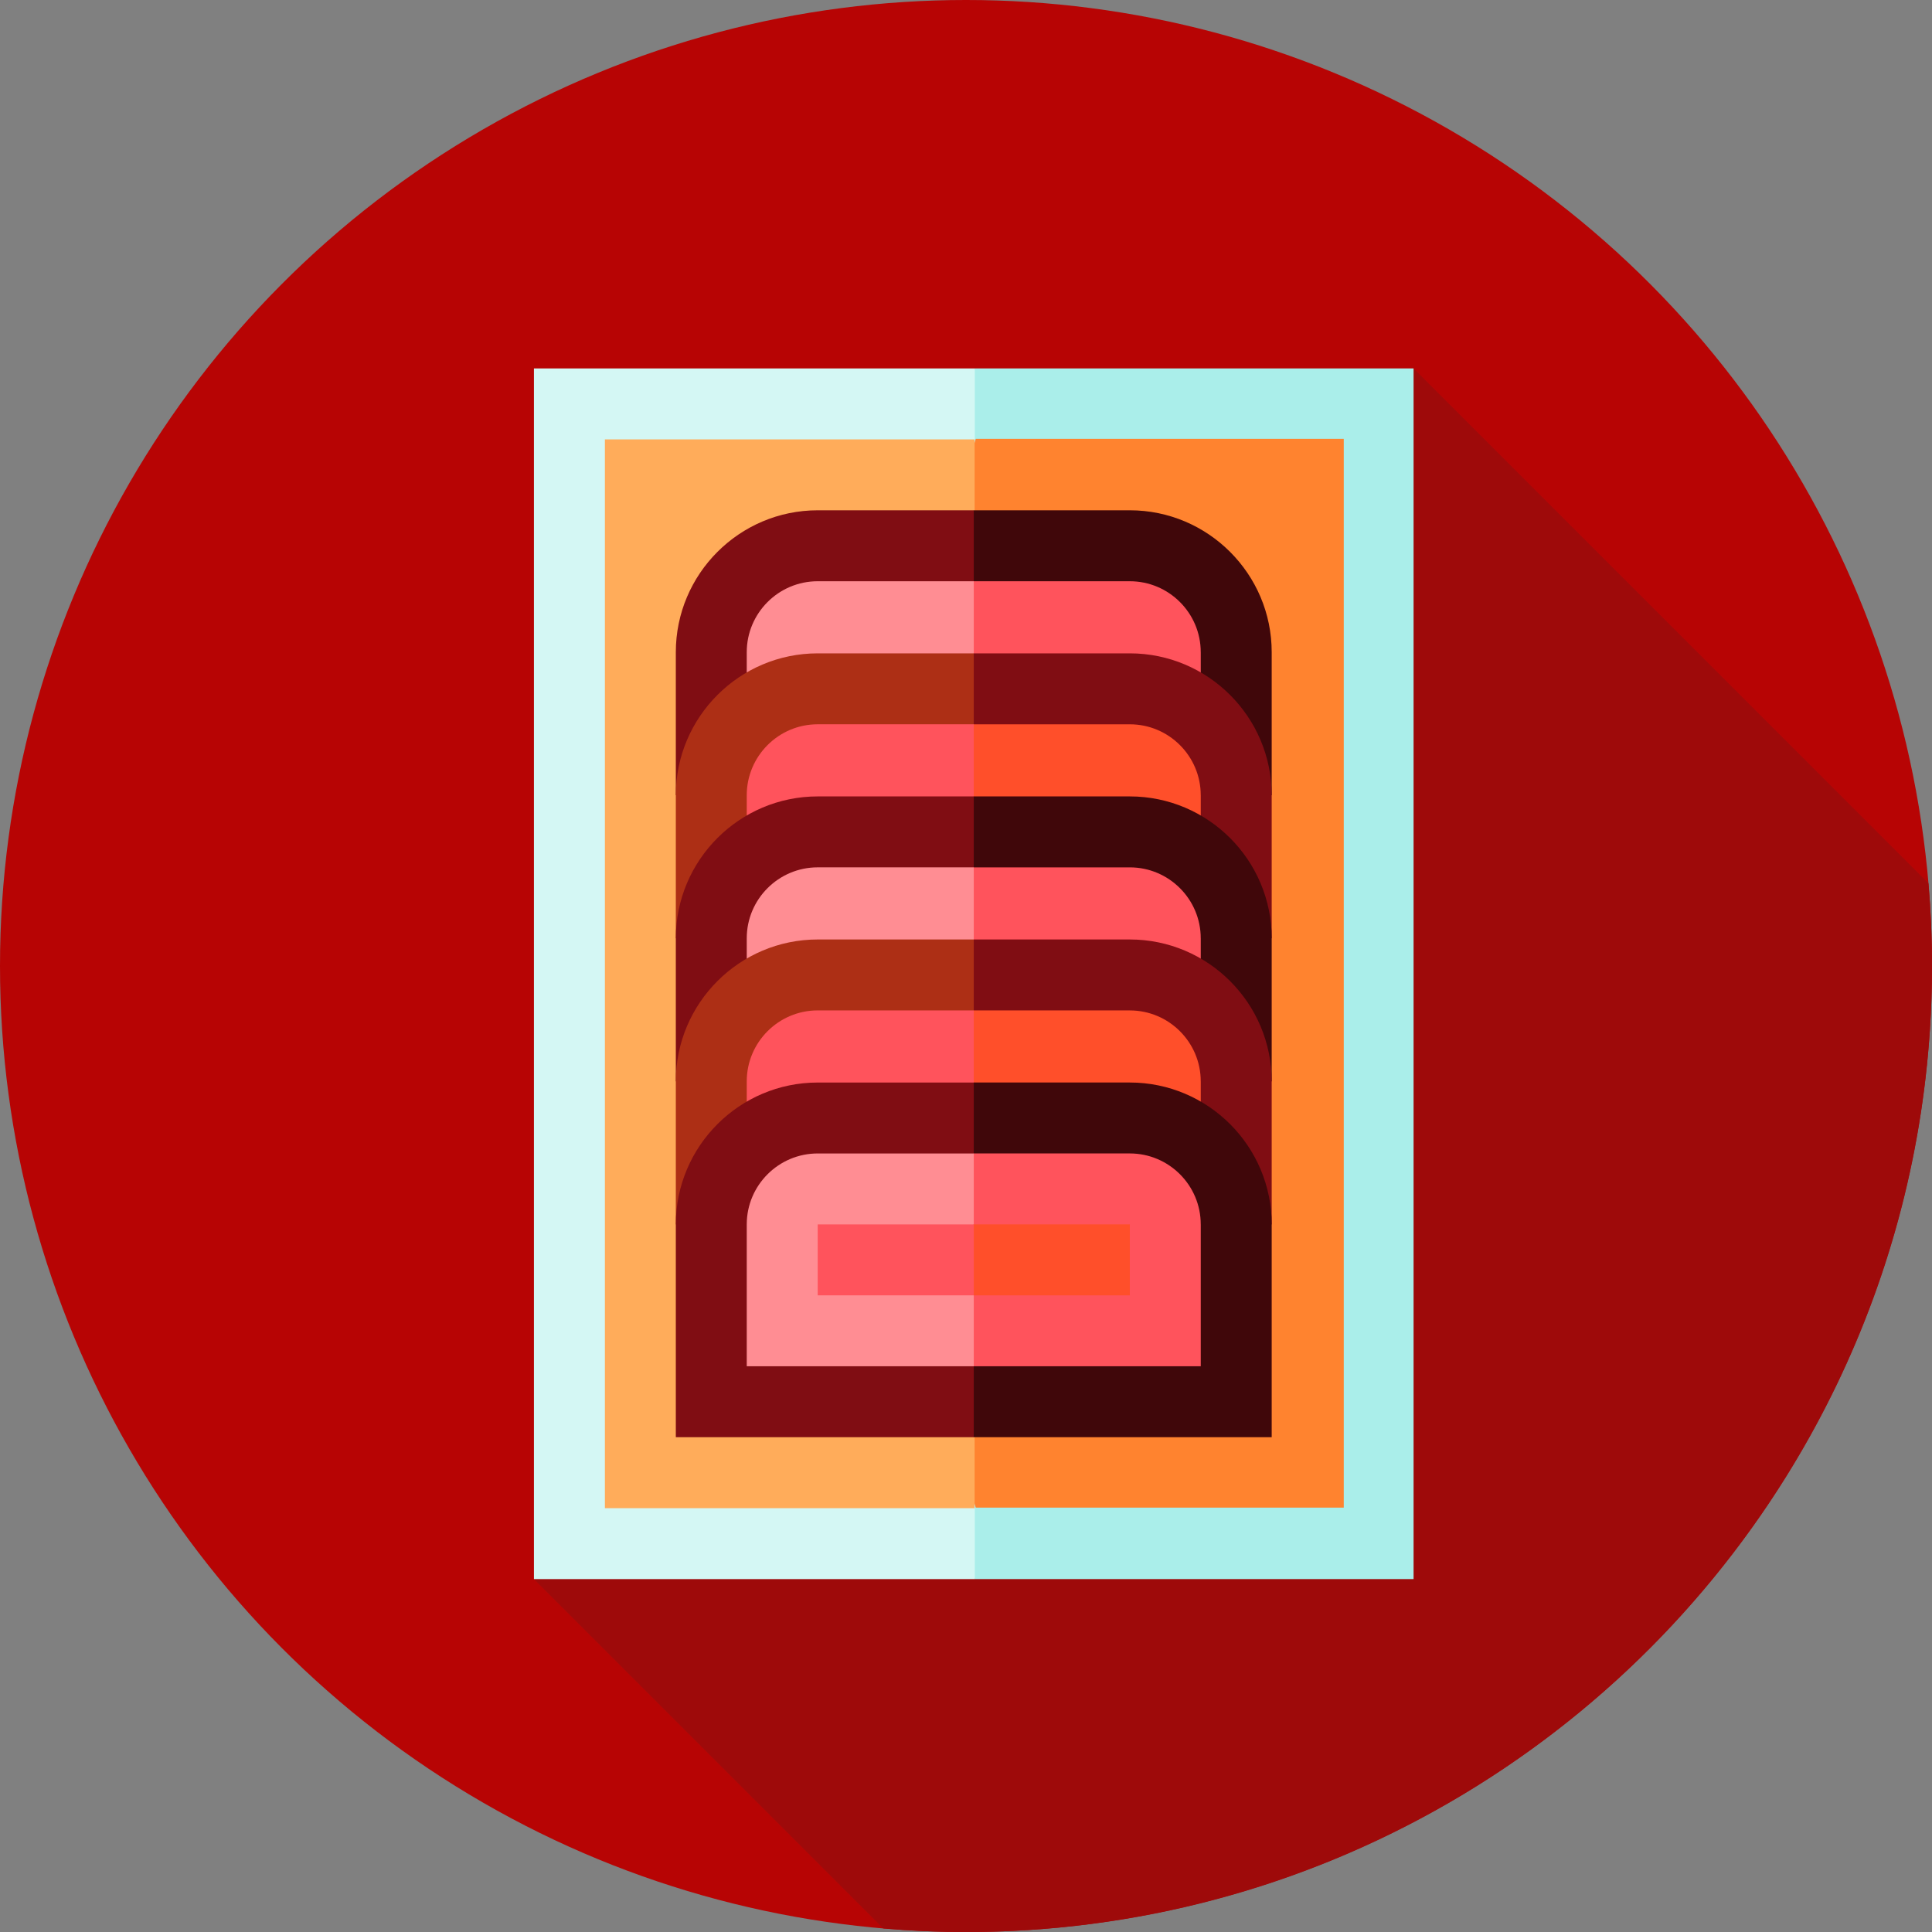 <?xml version="1.0" encoding="UTF-8"?> <svg xmlns="http://www.w3.org/2000/svg" id="Layer_1" data-name="Layer 1" viewBox="0 0 85.039 85.039"><rect x="0" y="0" width="85.039" height="85.039" fill="#808080" stroke="none"/><defs><style> .cls-1 { fill: #ff535c; } .cls-2 { fill: #aaeeea; } .cls-3 { fill: #ff4f2a; } .cls-4 { fill: #b70404; } .cls-5 { fill: #ffac5a; } .cls-6 { fill: #ff832f; } .cls-7 { fill: #9e0a0a; } .cls-8 { fill: #ff8d93; } .cls-9 { fill: #40070a; } .cls-10 { fill: #ad2f15; } .cls-11 { fill: #800d13; } .cls-12 { fill: #d4f7f4; } </style></defs><circle class="cls-4" cx="42.52" cy="42.52" r="42.52"></circle><path class="cls-7" d="M85.039,42.52c0-1.227-.055-2.44-.157-3.64l-22.663-22.663-38.718,53.289,15.377,15.377c1.2.102,2.414.157,3.64.157,23.483,0,42.52-19.037,42.52-42.52Z"></path><polygon class="cls-2" points="42.906 16.216 34.435 42.861 42.906 69.505 62.22 69.505 62.22 16.216 42.906 16.216"></polygon><rect class="cls-12" x="23.502" y="16.217" width="19.405" height="53.289"></rect><polygon class="cls-6" points="42.948 19.317 35.844 42.839 42.948 66.361 59.147 66.361 59.147 19.317 42.948 19.317"></polygon><rect class="cls-5" x="26.625" y="19.34" width="16.274" height="47.044"></rect><path class="cls-9" d="M55.975,28.706v6.297h-18.318l5.204-12.542h6.869c3.443,0,6.245,2.802,6.245,6.245Z"></path><path class="cls-11" d="M42.861,22.461v12.542h-13.114v-6.297c0-3.443,2.802-6.245,6.245-6.245h6.869Z"></path><path class="cls-1" d="M52.853,28.706v6.245h-15.196l5.204-9.367h6.869c1.722,0,3.122,1.401,3.122,3.122Z"></path><path class="cls-8" d="M42.861,25.584v9.367h-9.992v-6.245c0-1.722,1.401-3.122,3.122-3.122h6.869Z"></path><path class="cls-11" d="M55.975,35.003v6.297h-18.318l5.204-12.542h6.869c3.443,0,6.245,2.802,6.245,6.245Z"></path><path class="cls-10" d="M42.861,28.758v12.542h-13.114v-6.297c0-3.443,2.802-6.245,6.245-6.245h6.869Z"></path><path class="cls-3" d="M52.853,35.003v6.245h-15.196l5.204-9.367h6.869c1.722,0,3.122,1.401,3.122,3.123Z"></path><path class="cls-1" d="M42.861,31.88v9.367h-9.992v-6.245c0-1.722,1.401-3.122,3.122-3.122h6.869Z"></path><path class="cls-9" d="M55.975,41.3v6.297h-18.318l5.204-12.542h6.869c3.443,0,6.245,2.802,6.245,6.245Z"></path><path class="cls-11" d="M42.861,35.055v12.542h-13.114v-6.297c0-3.443,2.802-6.245,6.245-6.245h6.869Z"></path><path class="cls-1" d="M52.853,41.3v6.245h-15.196l5.204-9.367h6.869c1.722,0,3.122,1.401,3.122,3.122Z"></path><path class="cls-8" d="M42.861,38.177v9.367h-9.992v-6.245c0-1.722,1.401-3.122,3.122-3.122h6.869Z"></path><path class="cls-11" d="M55.975,47.597v6.297h-18.318l5.204-12.542h6.869c3.443,0,6.245,2.802,6.245,6.245Z"></path><path class="cls-10" d="M42.861,41.352v12.542h-13.114v-6.297c0-3.443,2.802-6.245,6.245-6.245h6.869Z"></path><path class="cls-3" d="M52.853,47.597v6.245h-15.196l5.204-9.367h6.869c1.722,0,3.122,1.401,3.122,3.122Z"></path><path class="cls-1" d="M42.861,44.474v9.367h-9.992v-6.245c0-1.722,1.401-3.122,3.122-3.122h6.869Z"></path><path class="cls-9" d="M55.975,53.893v9.367h-13.114l-5.204-7.806,5.204-7.806h6.869c3.443,0,6.245,2.802,6.245,6.245Z"></path><path class="cls-11" d="M42.861,47.649v15.612h-13.114v-9.367c0-3.443,2.802-6.245,6.245-6.245h6.869Z"></path><path class="cls-1" d="M52.853,53.893v6.245h-9.992l-5.204-4.684,5.204-4.684h6.869c1.722,0,3.122,1.401,3.122,3.123Z"></path><path class="cls-8" d="M42.861,50.771v9.367h-9.992v-6.245c0-1.722,1.401-3.122,3.122-3.122h6.869Z"></path><polygon class="cls-3" points="49.73 53.893 49.73 57.016 42.861 57.016 40.779 55.455 42.861 53.893 49.73 53.893"></polygon><rect class="cls-1" x="35.992" y="53.894" width="6.87" height="3.122"></rect></svg> 